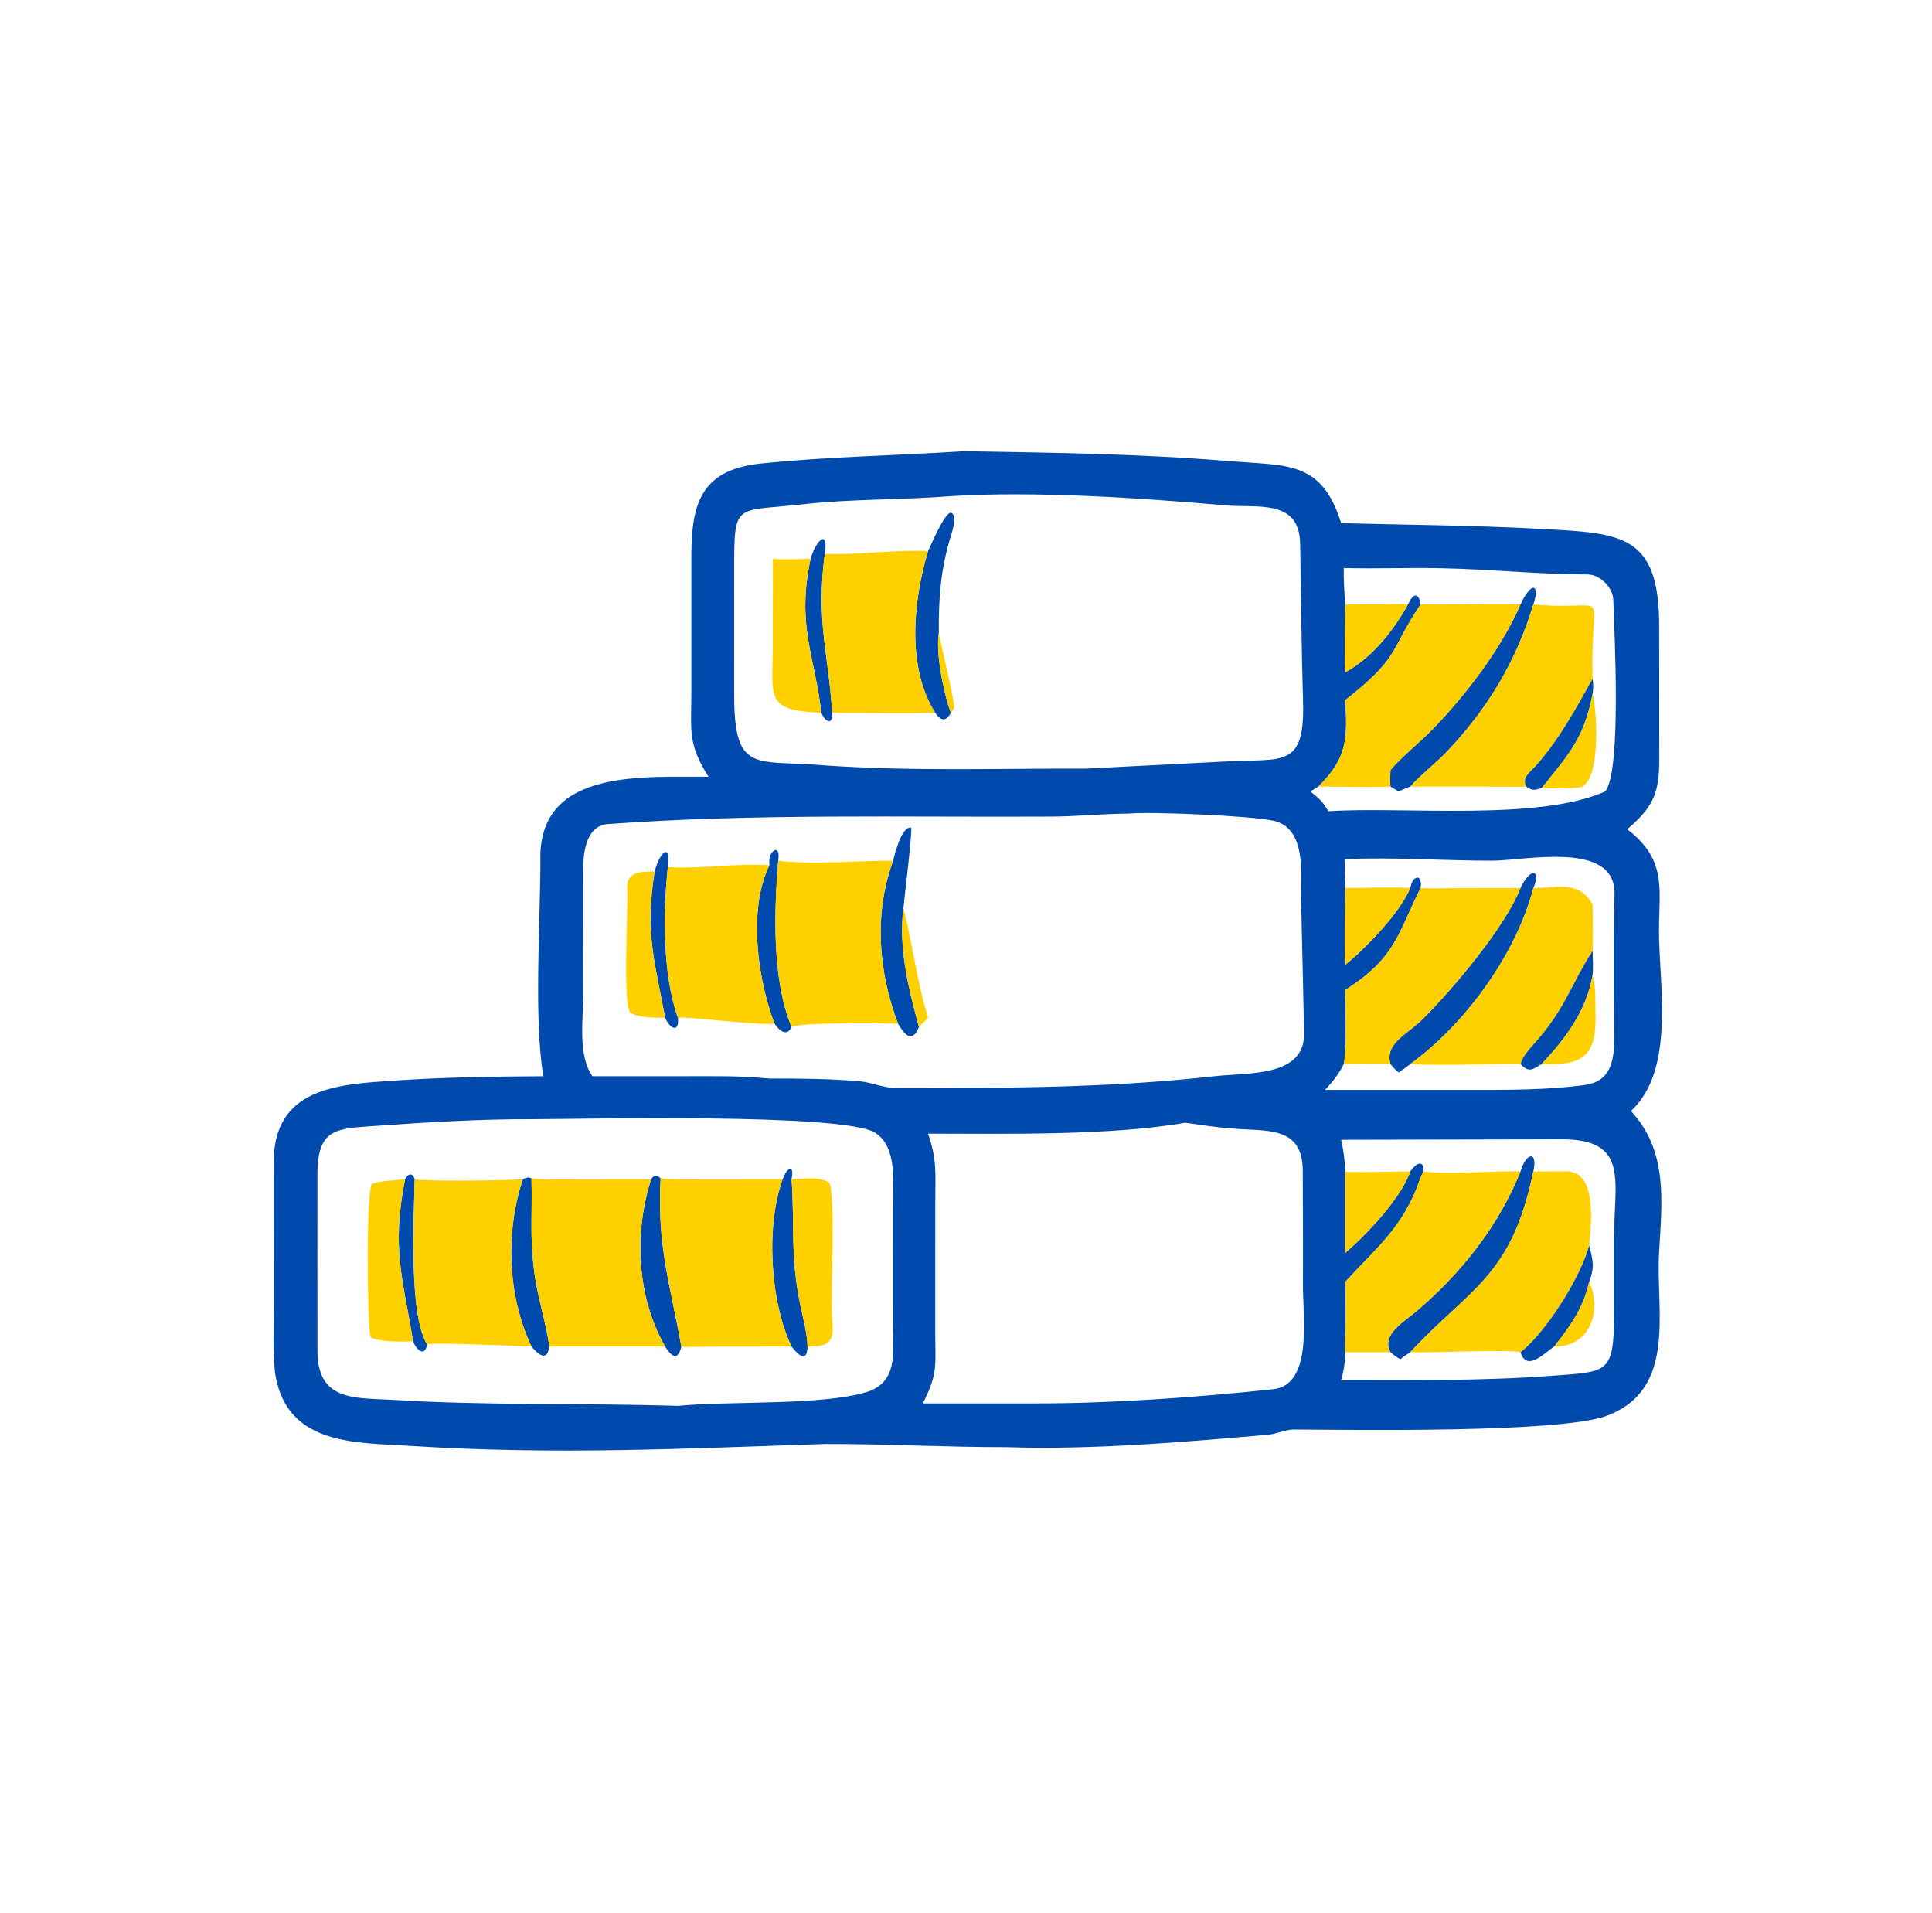 <?xml version="1.0" encoding="UTF-8"?> <svg xmlns="http://www.w3.org/2000/svg" width="101" height="100" viewBox="0 0 101 100" fill="none"><path d="M37.039 40.601C35.943 38.871 36.139 38.184 36.142 36.205L36.142 29.245C36.135 26.5 36.505 24.566 39.772 24.228C43.397 23.854 46.789 23.82 50.37 23.584C55.22 23.665 59.51 23.712 64.41 24.113C67.315 24.35 69.097 24.085 70.112 27.343C73.669 27.439 76.963 27.451 80.557 27.644C84.775 27.87 86.747 27.9 86.737 32.77L86.74 38.828C86.748 40.972 86.825 41.874 85.067 43.343C87.305 45.071 86.654 46.639 86.734 49.147C86.826 52.028 87.444 56.043 85.264 58.071C87.197 60.181 86.89 62.716 86.731 65.467C86.555 68.531 87.699 72.638 83.972 74.011C81.451 74.918 70.545 74.731 67.627 74.719C67.203 74.722 66.705 74.955 66.303 74.99C61.866 75.38 57.103 75.787 52.661 75.643C49.477 75.646 46.289 75.468 43.151 75.476C35.671 75.719 29.011 76.059 21.409 75.573C18.638 75.396 15.055 75.562 14.404 71.917C14.238 70.812 14.315 69.395 14.315 68.271L14.309 60.819C14.275 56.82 17.665 56.678 20.667 56.477C23.251 56.305 25.819 56.266 28.407 56.253C27.88 53.196 28.274 47.875 28.25 44.593C28.432 40.187 33.643 40.623 37.039 40.601ZM73.607 31.592L73.685 31.439C73.966 30.909 74.206 31.124 74.266 31.592L74.239 31.632C72.627 34.028 73.239 34.306 70.327 36.594C70.443 38.608 70.431 39.634 68.917 41.114L68.499 41.368C68.999 41.77 69.115 41.85 69.442 42.401C73.401 42.143 80.403 42.933 83.917 41.368C84.783 40.299 84.388 32.991 84.338 31.345C84.318 30.699 83.634 30.027 82.998 30.026C80.434 30.022 77.892 29.746 75.329 29.7C73.623 29.661 71.934 29.736 70.249 29.688C70.238 30.367 70.277 30.918 70.327 31.592C70.325 32.612 70.271 34.157 70.327 35.143C71.748 34.356 72.825 32.991 73.607 31.592ZM70.327 44.909C70.272 45.484 70.293 45.841 70.327 46.413C70.325 47.694 70.286 49.169 70.327 50.431C71.417 49.543 73.197 47.701 73.724 46.413C73.799 46.156 73.832 45.902 74.134 45.866L74.223 45.946C74.304 46.137 74.282 46.197 74.266 46.413L74.231 46.482C73.077 48.789 72.965 50.072 70.327 51.742C70.328 52.739 70.418 54.774 70.249 55.618C70.004 56.125 69.652 56.557 69.273 56.968L76.876 56.968C78.861 56.968 80.893 56.977 82.862 56.708C84.472 56.489 84.392 54.949 84.386 53.794L84.377 51.565C84.372 49.947 84.377 48.328 84.402 46.711C84.444 43.925 79.747 44.981 78.04 44.987C75.609 44.995 72.672 44.788 70.327 44.909ZM70.112 59.576C70.246 60.194 70.299 60.597 70.327 61.228V65.487C71.438 64.526 73.25 62.638 73.724 61.228C73.995 60.833 74.434 60.55 74.42 61.228C74.266 61.48 74.151 61.891 74.032 62.177C73.141 64.322 71.852 65.327 70.327 67.001C70.373 68.148 70.324 69.511 70.327 70.681C70.307 71.288 70.27 71.55 70.112 72.135C73.811 72.134 77.435 72.186 81.129 71.911C84.066 71.692 84.357 71.801 84.38 68.75L84.379 64.661C84.388 61.661 85.176 59.531 81.58 59.55L70.112 59.576ZM49.71 25.932C47.168 26.137 44.543 26.069 41.98 26.357C38.402 26.758 38.378 26.184 38.381 29.809L38.382 36.327C38.378 40.487 39.522 39.695 43.046 40.002C47.764 40.327 52.093 40.158 56.738 40.177L64.035 39.803C67.059 39.626 68.231 40.222 68.119 36.62C68.034 33.885 68.02 31.142 67.968 28.406C67.924 26.059 65.724 26.561 64.07 26.415C59.745 26.033 54.086 25.654 49.71 25.932ZM59.026 42.525C57.664 42.532 56.304 42.675 54.974 42.682C47.239 42.725 39.502 42.513 31.78 43.073C30.578 43.16 30.481 44.687 30.486 45.57L30.494 51.976C30.49 53.278 30.195 55.157 30.971 56.253L35.854 56.252C37.448 56.251 38.632 56.225 40.224 56.373C41.777 56.369 43.328 56.386 44.879 56.509C45.537 56.56 46.161 56.867 46.882 56.874C52.509 56.866 57.858 56.88 63.493 56.252C65.253 56.055 68.214 56.31 68.176 53.999L68.019 47.021C67.984 45.761 68.347 43.277 66.552 42.894C65.33 42.634 60.089 42.414 59.026 42.525ZM27.783 58.499C25.234 58.49 22.423 58.65 19.881 58.833C17.604 58.996 16.596 58.897 16.594 61.406C16.593 64.467 16.59 67.529 16.596 70.59C16.59 73.143 18.376 73.072 20.331 73.158C25.443 73.482 30.392 73.325 35.441 73.484C38.067 73.219 42.933 73.477 45.29 72.766C46.956 72.264 46.688 70.669 46.69 69.33L46.689 62.914C46.688 61.695 46.886 59.922 45.744 59.204C44.078 58.157 30.15 58.499 27.783 58.499ZM61.958 58.684C58.093 59.369 52.452 59.258 48.517 59.255C48.999 60.666 48.894 61.344 48.894 62.815L48.893 69.786C48.895 71.315 49.023 71.759 48.341 73.151L48.24 73.355H54.04C58.101 73.36 62.52 73.044 66.572 72.612C68.656 72.389 68.107 68.693 68.114 67.23C68.124 65.21 68.112 63.206 68.105 61.184C68.096 58.813 66.157 59.147 64.468 58.987C63.569 58.931 62.831 58.804 61.958 58.684Z" fill="#004AAD"></path><path d="M48.517 28.801C48.714 28.388 49.329 26.929 49.676 26.796C50.136 26.856 49.723 27.95 49.644 28.223C49.166 29.86 49.06 31.387 49.081 33.09C48.906 34.115 49.327 36.243 49.71 37.257C49.451 37.741 49.173 37.68 48.891 37.257C47.373 34.861 47.751 31.362 48.517 28.801Z" fill="#004AAD"></path><path d="M42.377 29.206L42.39 29.164C42.667 28.238 43.325 27.612 43.117 28.949C42.652 32.465 43.311 34.14 43.504 37.257C43.511 37.469 43.546 37.562 43.375 37.701L43.257 37.678C43.064 37.548 43.048 37.473 42.937 37.257C42.583 34.194 41.635 32.718 42.377 29.206Z" fill="#004AAD"></path><path d="M43.117 28.949C44.871 29.016 46.693 28.725 48.517 28.801C47.752 31.362 47.373 34.861 48.891 37.257C47.18 37.305 45.234 37.258 43.504 37.257C43.31 34.14 42.652 32.465 43.117 28.949Z" fill="#FFD000"></path><path d="M40.404 29.206C41.023 29.268 41.743 29.222 42.377 29.206C41.634 32.718 42.583 34.194 42.937 37.257C39.933 37.127 40.402 36.494 40.402 33.566L40.404 29.206Z" fill="#FFD000"></path><path d="M79.488 31.592C80.072 30.334 80.52 30.543 80.159 31.592C79.273 34.548 77.771 37.046 75.644 39.28C75.067 39.886 74.23 40.538 73.724 41.114C73.535 41.189 73.296 41.275 73.12 41.368L72.69 41.114C72.657 40.837 72.679 40.541 72.69 40.26C73.113 39.7 74.273 38.754 74.842 38.17C76.624 36.337 78.468 33.935 79.488 31.592Z" fill="#004AAD"></path><path d="M70.327 31.592L72.407 31.585C72.691 31.582 73.351 31.554 73.607 31.592C72.825 32.991 71.748 34.356 70.327 35.143C70.271 34.157 70.325 32.612 70.327 31.592Z" fill="#FFD000"></path><path d="M74.266 31.592C75.997 31.618 77.763 31.554 79.488 31.592C78.468 33.935 76.625 36.337 74.842 38.169C74.273 38.754 73.113 39.7 72.69 40.26C72.68 40.541 72.657 40.837 72.69 41.113C71.559 41.159 70.076 41.114 68.917 41.113C70.431 39.634 70.443 38.608 70.327 36.594C73.239 34.306 72.627 34.028 74.239 31.632L74.266 31.592Z" fill="#FFD000"></path><path d="M73.724 41.114C74.23 40.538 75.067 39.886 75.644 39.28C77.771 37.046 79.273 34.548 80.159 31.592L80.241 31.6C84.463 31.96 83.096 30.436 83.259 35.477C82.375 37.05 81.553 38.579 80.356 39.953C79.989 40.374 79.546 40.621 79.782 41.114C79.144 41.14 78.285 41.114 77.63 41.115L73.724 41.114Z" fill="#FFD000"></path><path d="M49.081 33.091C49.231 33.891 49.911 36.657 49.883 37.01L49.71 37.257C49.327 36.243 48.906 34.115 49.081 33.091Z" fill="#FFD000"></path><path d="M79.783 41.113C79.546 40.62 79.989 40.374 80.356 39.953C81.553 38.579 82.375 37.05 83.259 35.477C83.291 35.726 83.302 36.004 83.259 36.253C82.813 38.617 81.97 39.468 80.591 41.198C80.211 41.301 80.122 41.343 79.783 41.113Z" fill="#004AAD"></path><path d="M80.591 41.198C81.971 39.469 82.814 38.617 83.259 36.253C83.462 36.953 83.729 40.76 82.651 41.137C82.433 41.214 80.885 41.227 80.591 41.198Z" fill="#FFD000"></path><path d="M46.689 44.988C46.776 44.658 47.136 43.163 47.629 43.261C47.712 43.425 47.278 46.906 47.229 47.455C46.961 49.555 47.503 51.696 48.041 53.68C47.678 54.577 47.257 54.044 46.947 53.51C45.918 50.783 45.674 47.759 46.689 44.988Z" fill="#004AAD"></path><path d="M40.224 45.222C40.195 44.913 40.23 44.548 40.553 44.423L40.647 44.483C40.734 44.638 40.698 44.806 40.684 44.988C40.468 47.594 40.347 51.199 41.381 53.68C41.123 54.236 40.707 53.827 40.493 53.511C39.59 51.159 39.103 47.499 40.224 45.222Z" fill="#004AAD"></path><path d="M34.225 45.553C34.468 44.587 35.074 43.954 34.913 45.323C34.663 47.661 34.632 50.961 35.441 53.197C35.519 53.994 35.032 53.802 34.771 53.197C34.237 50.264 33.7 48.782 34.225 45.553Z" fill="#004AAD"></path><path d="M40.684 44.988C42.436 45.211 44.845 44.985 46.688 44.988C45.674 47.759 45.918 50.784 46.947 53.511C46.258 53.477 41.702 53.438 41.381 53.68C40.346 51.199 40.468 47.593 40.684 44.988Z" fill="#FFD000"></path><path d="M34.913 45.323C36.58 45.434 38.495 45.102 40.224 45.222C39.103 47.499 39.59 51.159 40.493 53.511C39.334 53.587 35.944 53.118 35.441 53.197C34.631 50.961 34.662 47.661 34.913 45.323Z" fill="#FFD000"></path><path d="M34.77 53.197C34.27 53.205 33.333 53.198 32.937 52.92C32.539 52.246 32.851 47.467 32.788 46.418C32.735 45.542 33.544 45.552 34.225 45.553C33.7 48.782 34.236 50.264 34.77 53.197Z" fill="#FFD000"></path><path d="M79.488 46.413C79.983 45.344 80.59 45.413 80.159 46.413C79.272 49.853 76.605 53.537 73.724 55.617C73.509 55.787 73.347 55.907 73.12 56.06C72.92 55.889 72.858 55.822 72.689 55.617C72.38 54.527 73.552 54.083 74.363 53.278C75.942 51.708 78.698 48.441 79.488 46.413Z" fill="#004AAD"></path><path d="M70.327 46.413C71.246 46.411 72.861 46.357 73.724 46.413C73.197 47.701 71.417 49.543 70.327 50.431C70.286 49.169 70.325 47.694 70.327 46.413Z" fill="#FFD000"></path><path d="M70.327 51.742C72.966 50.072 73.077 48.789 74.231 46.482L74.266 46.413C74.792 46.454 75.675 46.42 76.23 46.417L79.488 46.413C78.699 48.441 75.943 51.708 74.363 53.278C73.553 54.083 72.38 54.527 72.69 55.617C72.274 55.57 70.712 55.615 70.249 55.617C70.418 54.774 70.328 52.738 70.327 51.742Z" fill="#FFD000"></path><path d="M80.159 46.413C81.416 46.417 82.547 45.992 83.259 47.279C83.259 48.027 83.288 48.968 83.259 49.699C82.097 51.492 81.837 52.758 80.143 54.618C79.887 54.9 79.598 55.246 79.488 55.618C77.576 55.583 75.632 55.725 73.724 55.618C76.605 53.537 79.272 49.853 80.159 46.413Z" fill="#FFD000"></path><path d="M48.041 53.68C47.503 51.697 46.961 49.555 47.228 47.455C47.715 49.371 47.884 51.101 48.517 53.197C48.355 53.368 48.215 53.52 48.041 53.68Z" fill="#FFD000"></path><path d="M79.488 55.617C79.598 55.246 79.887 54.9 80.143 54.618C81.837 52.758 82.097 51.492 83.259 49.699C83.267 50.076 83.293 50.582 83.259 50.946C82.939 52.842 81.86 54.256 80.591 55.617C80.096 55.916 79.936 56.076 79.488 55.617Z" fill="#004AAD"></path><path d="M80.591 55.618C81.86 54.256 82.939 52.842 83.259 50.946C83.452 51.671 83.387 52.279 83.408 52.995C83.472 55.257 82.714 55.694 80.591 55.618Z" fill="#FFD000"></path><path d="M79.488 61.228C79.802 60.181 80.398 60.178 80.159 61.228C79.01 66.772 76.88 67.276 73.724 70.681C73.546 70.799 73.366 70.91 73.206 71.05C72.979 70.914 72.893 70.851 72.69 70.681C72.183 69.757 73.391 69.1 74.091 68.502C76.393 66.534 78.36 64.059 79.488 61.228Z" fill="#004AAD"></path><path d="M40.915 61.636C41.022 61.387 41.071 61.229 41.29 61.077L41.372 61.105C41.451 61.275 41.405 61.446 41.381 61.636L41.387 61.728C41.546 64.1 41.306 65.683 41.848 68.261C42.001 68.989 42.189 69.639 42.217 70.385C42.189 71.255 41.734 70.832 41.381 70.385C40.257 68.047 40.026 64.082 40.915 61.636Z" fill="#004AAD"></path><path d="M70.327 61.228C70.453 61.309 73.301 61.221 73.724 61.228C73.25 62.638 71.438 64.526 70.327 65.487V61.228Z" fill="#FFD000"></path><path d="M70.327 67.001C71.852 65.327 73.141 64.322 74.032 62.177C74.151 61.891 74.266 61.479 74.42 61.228C75.602 61.418 78.151 61.18 79.488 61.228C78.36 64.059 76.393 66.534 74.091 68.501C73.391 69.1 72.182 69.757 72.69 70.681H70.327C70.324 69.511 70.373 68.148 70.327 67.001Z" fill="#FFD000"></path><path d="M80.159 61.228C80.727 61.232 81.277 61.216 81.874 61.22C83.493 61.23 83.194 63.893 83.075 65.094C82.671 66.694 80.833 69.635 79.488 70.681C78.957 70.521 74.6 70.723 73.724 70.681C76.88 67.276 79.01 66.772 80.159 61.228Z" fill="#FFD000"></path><path d="M21.176 61.636C21.333 61.323 21.576 61.288 21.679 61.636C21.634 63.703 21.368 68.776 22.332 70.272C22.199 70.955 21.763 70.56 21.593 70.105C21.063 66.803 20.452 65.298 21.176 61.636Z" fill="#004AAD"></path><path d="M34.041 61.636C34.21 61.393 34.33 61.41 34.536 61.592C34.334 65.104 35.048 67.184 35.62 70.385C35.438 71.126 35.137 70.949 34.77 70.385C33.288 67.768 33.131 64.466 34.041 61.636Z" fill="#004AAD"></path><path d="M27.332 61.636C27.503 61.555 27.595 61.511 27.784 61.592C27.835 63.438 27.684 64.569 27.929 66.481C28.101 67.824 28.57 69.223 28.717 70.385C28.601 71.176 28.169 70.832 27.784 70.385C26.533 67.714 26.408 64.428 27.332 61.636Z" fill="#004AAD"></path><path d="M34.536 61.592C34.904 61.665 36.252 61.64 36.697 61.64L40.915 61.636C40.026 64.082 40.257 68.047 41.381 70.385L37.34 70.388C37.008 70.389 35.864 70.421 35.62 70.385C35.048 67.184 34.334 65.104 34.536 61.592Z" fill="#FFD000"></path><path d="M41.381 61.636C41.957 61.613 42.895 61.491 43.346 61.816C43.706 62.418 43.4 67.938 43.509 69.008C43.623 70.13 43.356 70.403 42.217 70.385C42.189 69.639 42.001 68.989 41.848 68.261C41.306 65.683 41.547 64.1 41.388 61.728L41.381 61.636Z" fill="#FFD000"></path><path d="M21.678 61.636C21.978 61.746 26.338 61.72 27.332 61.636C26.408 64.428 26.532 67.714 27.783 70.385C27.157 70.363 22.565 70.147 22.332 70.272C21.367 68.776 21.634 63.703 21.678 61.636Z" fill="#FFD000"></path><path d="M27.783 61.592C28.339 61.671 29.514 61.64 30.118 61.64L34.041 61.636C33.131 64.466 33.288 67.768 34.77 70.385H28.717C28.57 69.223 28.101 67.824 27.929 66.48C27.684 64.569 27.835 63.438 27.783 61.592Z" fill="#FFD000"></path><path d="M21.593 70.105C21.073 70.136 19.787 70.151 19.375 69.891C19.206 69.392 19.124 62.793 19.423 61.899C19.643 61.737 20.817 61.681 21.176 61.636C20.452 65.298 21.063 66.803 21.593 70.105Z" fill="#FFD000"></path><path d="M79.488 70.681C80.833 69.636 82.671 66.694 83.075 65.094C83.275 65.869 83.375 66.222 83.075 67.001C82.773 68.374 82.098 69.298 81.248 70.385C80.73 70.721 79.816 71.728 79.488 70.681Z" fill="#004AAD"></path><path d="M81.248 70.385C82.098 69.298 82.773 68.374 83.075 67.001C83.777 68.543 83.103 70.419 81.248 70.385Z" fill="#FFD000"></path></svg> 